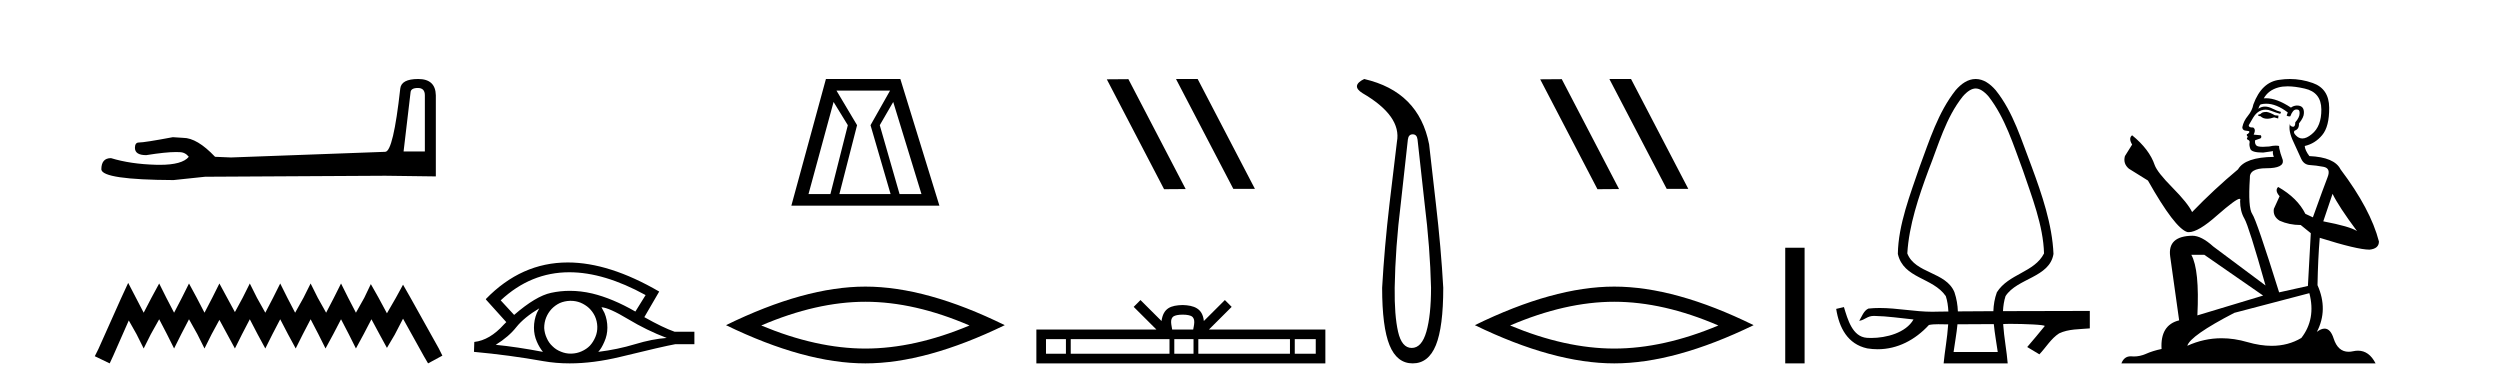 <?xml version='1.0' encoding='UTF-8' standalone='yes'?><svg xmlns='http://www.w3.org/2000/svg' xmlns:xlink='http://www.w3.org/1999/xlink' width='267.0' height='41.0' ><path d='M 44.629 9.396 Q 45.375 9.396 45.375 10.177 L 45.375 16.178 L 43.102 16.178 L 43.848 9.857 Q 43.884 9.396 44.629 9.396 ZM 44.665 8.437 Q 42.854 8.437 42.747 9.467 Q 42.002 16.178 41.149 16.214 L 24.672 16.817 L 22.968 16.746 Q 21.05 14.722 19.559 14.722 Q 19.026 14.687 18.458 14.651 Q 15.44 15.219 14.836 15.219 Q 14.41 15.219 14.41 15.788 Q 14.41 16.569 15.617 16.569 Q 17.691 16.238 18.798 16.238 Q 18.999 16.238 19.168 16.249 Q 19.772 16.249 20.163 16.746 Q 19.47 17.604 17.063 17.604 Q 16.878 17.604 16.683 17.599 Q 13.948 17.528 11.853 16.888 Q 10.823 16.888 10.823 18.096 Q 10.93 19.197 18.529 19.232 L 21.903 18.877 L 41.149 18.77 L 46.547 18.841 L 46.547 10.177 Q 46.511 8.437 44.665 8.437 Z' style='fill:#000000;stroke:none' /><path d='M 13.69 30.213 L 12.926 31.869 L 10.506 37.281 L 10.124 38.045 L 11.716 38.809 L 12.098 37.982 L 13.754 34.225 L 14.581 35.689 L 15.345 37.217 L 16.11 35.689 L 17.001 34.097 L 17.829 35.689 L 18.593 37.217 L 19.357 35.689 L 20.185 34.097 L 21.076 35.689 L 21.84 37.217 L 22.604 35.689 L 23.432 34.161 L 24.26 35.689 L 25.088 37.217 L 25.852 35.689 L 26.679 34.097 L 27.507 35.689 L 28.335 37.217 L 29.099 35.689 L 29.927 34.097 L 30.755 35.689 L 31.582 37.217 L 32.346 35.689 L 33.174 34.097 L 34.002 35.689 L 34.766 37.217 L 35.594 35.689 L 36.422 34.097 L 37.249 35.689 L 38.013 37.217 L 38.841 35.689 L 39.669 34.097 L 40.56 35.753 L 41.324 37.154 L 42.152 35.753 L 43.044 34.034 L 45.272 38.045 L 45.718 38.809 L 47.246 37.982 L 46.864 37.217 L 43.808 31.742 L 43.044 30.404 L 42.28 31.805 L 41.324 33.461 L 40.433 31.805 L 39.605 30.341 L 38.905 31.805 L 38.013 33.397 L 37.186 31.805 L 36.422 30.277 L 35.657 31.805 L 34.83 33.397 L 33.938 31.805 L 33.174 30.277 L 32.41 31.805 L 31.519 33.397 L 30.691 31.805 L 29.927 30.277 L 29.163 31.805 L 28.335 33.397 L 27.444 31.805 L 26.679 30.277 L 25.915 31.805 L 25.088 33.333 L 24.26 31.805 L 23.432 30.277 L 22.668 31.805 L 21.84 33.397 L 21.012 31.805 L 20.185 30.277 L 19.421 31.805 L 18.593 33.397 L 17.765 31.805 L 17.001 30.277 L 16.173 31.805 L 15.345 33.397 L 14.518 31.805 L 13.69 30.213 Z' style='fill:#000000;stroke:none' /><path d='M 60.805 29.077 Q 64.514 29.077 68.951 31.514 L 67.858 33.274 Q 65.432 31.873 63.245 31.344 Q 62.031 31.061 60.86 31.061 Q 59.841 31.061 58.855 31.275 Q 57.232 31.617 54.909 33.633 L 53.474 32.078 Q 56.691 29.077 60.805 29.077 ZM 57.591 32.932 Q 57.454 33.172 57.335 33.428 Q 57.027 34.162 57.027 34.999 Q 57.027 35.785 57.335 36.486 Q 57.591 37.084 57.984 37.579 Q 55.199 37.049 52.944 36.827 Q 54.345 35.956 55.148 34.931 Q 55.968 33.906 57.591 32.932 ZM 64.236 32.813 Q 65.056 32.864 67.072 34.077 Q 69.088 35.29 71.206 36.093 Q 69.686 36.195 67.824 36.759 Q 65.962 37.323 63.894 37.579 Q 64.236 37.22 64.544 36.503 Q 64.868 35.785 64.868 34.999 Q 64.868 34.162 64.561 33.428 Q 64.407 33.103 64.236 32.813 ZM 60.96 32.128 Q 61.492 32.128 61.981 32.317 Q 62.511 32.539 62.904 32.898 Q 63.297 33.274 63.536 33.769 Q 63.775 34.299 63.792 34.88 Q 63.809 35.461 63.587 35.99 Q 63.365 36.52 63.006 36.913 Q 62.647 37.289 62.101 37.528 Q 61.605 37.75 61.024 37.767 Q 60.983 37.768 60.942 37.768 Q 60.406 37.768 59.914 37.562 Q 59.385 37.357 59.009 36.981 Q 58.616 36.622 58.394 36.11 Q 58.155 35.597 58.12 35.034 Q 58.12 34.436 58.325 33.923 Q 58.53 33.411 58.906 33.001 Q 59.282 32.608 59.777 32.369 Q 60.29 32.147 60.871 32.129 Q 60.915 32.128 60.96 32.128 ZM 60.637 28.031 Q 55.678 28.031 51.885 31.942 L 51.919 31.976 L 51.885 31.976 L 54.072 34.402 Q 53.935 34.538 53.815 34.658 Q 52.312 36.332 50.655 36.52 L 50.621 37.579 Q 54.379 37.921 58.018 38.57 Q 59.367 38.809 60.843 38.809 Q 63.369 38.809 66.269 38.109 Q 70.881 36.981 72.129 36.759 L 74.161 36.759 L 74.161 35.427 L 72.043 35.427 Q 70.813 34.999 68.814 33.872 L 70.403 31.139 Q 65.057 28.031 60.637 28.031 Z' style='fill:#000000;stroke:none' /><path d='M 89.026 10.889 L 90.548 13.37 L 88.688 20.726 L 86.348 20.726 L 89.026 10.889 ZM 95.058 9.677 L 92.972 13.37 L 95.115 20.726 L 89.646 20.726 L 91.535 13.37 L 89.336 9.677 ZM 95.396 10.889 L 98.412 20.726 L 96.073 20.726 L 93.959 13.37 L 95.396 10.889 ZM 88.209 8.437 L 84.516 21.967 L 100.329 21.967 L 96.157 8.437 Z' style='fill:#000000;stroke:none' /><path d='M 92.423 32.228 Q 97.666 32.228 103.544 34.762 Q 97.666 37.226 92.423 37.226 Q 87.214 37.226 81.302 34.762 Q 87.214 32.228 92.423 32.228 ZM 92.423 30.609 Q 85.947 30.609 77.536 34.727 Q 85.947 38.809 92.423 38.809 Q 98.898 38.809 107.309 34.727 Q 98.933 30.609 92.423 30.609 Z' style='fill:#000000;stroke:none' /><path d='M 125.638 8.437 L 125.604 8.454 L 131.72 20.173 L 134.026 20.173 L 127.91 8.437 ZM 120.513 8.454 L 118.207 8.471 L 124.323 20.207 L 126.629 20.19 L 120.513 8.454 Z' style='fill:#000000;stroke:none' /><path d='M 126.31 33.604 C 126.81 33.604 127.111 33.689 127.267 33.778 C 127.722 34.068 127.505 34.761 127.432 35.195 L 125.188 35.195 C 125.134 34.752 124.889 34.076 125.352 33.778 C 125.508 33.689 125.809 33.604 126.31 33.604 ZM 113.841 36.222 L 113.841 37.782 L 111.712 37.782 L 111.712 36.222 ZM 124.903 36.222 L 124.903 37.782 L 114.354 37.782 L 114.354 36.222 ZM 127.468 36.222 L 127.468 37.782 L 125.415 37.782 L 125.415 36.222 ZM 137.768 36.222 L 137.768 37.782 L 127.981 37.782 L 127.981 36.222 ZM 140.522 36.222 L 140.522 37.782 L 138.281 37.782 L 138.281 36.222 ZM 121.803 32.045 L 121.078 32.773 L 123.506 35.195 L 110.684 35.195 L 110.684 38.809 L 141.549 38.809 L 141.549 35.195 L 129.113 35.195 L 131.542 32.773 L 130.816 32.045 L 128.571 34.284 C 128.436 32.927 127.506 32.615 126.31 32.577 C 125.032 32.611 124.248 32.9 124.049 34.284 L 121.803 32.045 Z' style='fill:#000000;stroke:none' /><path d='M 150.876 14.346 Q 151.323 14.346 151.392 14.896 L 152.148 21.733 Q 152.732 26.44 152.835 30.735 Q 152.835 33.69 152.337 35.425 Q 151.838 37.16 150.773 37.16 Q 149.708 37.16 149.313 35.425 Q 148.918 33.69 148.952 30.735 Q 149.021 26.44 149.605 21.733 L 150.361 14.896 Q 150.43 14.346 150.876 14.346 ZM 145.688 8.437 Q 144.245 9.158 145.516 9.949 Q 149.708 12.388 149.193 15.137 L 148.403 21.733 Q 147.853 26.44 147.612 30.735 Q 147.612 34.927 148.403 36.868 Q 149.193 38.809 150.876 38.809 Q 152.56 38.809 153.35 36.868 Q 154.14 34.927 154.14 30.735 Q 153.9 26.44 153.35 21.733 L 152.629 15.411 Q 151.529 9.777 145.688 8.437 Z' style='fill:#000000;stroke:none' /><path d='M 171.923 8.437 L 171.889 8.454 L 178.005 20.173 L 180.311 20.173 L 174.195 8.437 ZM 166.798 8.454 L 164.492 8.471 L 170.608 20.207 L 172.914 20.19 L 166.798 8.454 Z' style='fill:#000000;stroke:none' /><path d='M 172.402 32.228 Q 177.645 32.228 183.522 34.762 Q 177.645 37.226 172.402 37.226 Q 167.193 37.226 161.281 34.762 Q 167.193 32.228 172.402 32.228 ZM 172.402 30.609 Q 165.926 30.609 157.515 34.727 Q 165.926 38.809 172.402 38.809 Q 178.877 38.809 187.288 34.727 Q 178.912 30.609 172.402 30.609 Z' style='fill:#000000;stroke:none' /><path d='M 190.663 26.458 L 190.663 38.809 L 192.73 38.809 L 192.73 26.458 Z' style='fill:#000000;stroke:none' /><path d='M 211.001 9.449 C 211.408 9.449 211.876 9.724 212.377 10.3 C 214.153 12.581 215.039 15.496 216.04 18.175 C 216.983 20.968 218.227 24.09 218.302 27.067 C 217.28 29.096 214.512 29.237 213.266 31.216 C 213.023 31.877 212.916 32.552 212.891 33.233 C 211.532 33.239 210.237 33.247 209.101 33.257 C 209.075 32.587 208.97 31.911 208.737 31.216 C 207.84 29.006 204.538 29.234 203.701 27.067 C 203.876 24.058 204.922 20.988 205.962 18.175 C 207.026 15.499 207.799 12.587 209.625 10.3 C 210.126 9.724 210.595 9.449 211.001 9.449 ZM 212.939 34.614 C 213.031 35.61 213.224 36.61 213.359 37.591 L 208.643 37.591 C 208.782 36.576 208.969 35.602 209.057 34.634 C 210.239 34.625 211.599 34.617 212.939 34.614 ZM 211.001 8.437 C 211.001 8.437 211.001 8.437 211.001 8.437 C 210.168 8.437 209.461 8.946 208.862 9.635 C 206.988 11.998 206.058 15.019 205.017 17.812 C 204.021 20.745 202.736 23.991 202.69 27.121 C 203.291 29.768 206.421 29.614 207.811 31.624 C 207.976 32.127 208.059 32.684 208.087 33.268 C 207.657 33.273 207.25 33.278 206.899 33.284 C 206.725 33.292 206.55 33.295 206.376 33.295 C 204.494 33.295 202.623 32.893 200.746 32.893 C 200.347 32.893 199.947 32.911 199.548 32.955 C 199.047 33.173 198.844 33.805 198.566 34.265 C 199.18 34.174 199.407 33.739 200.129 33.739 C 200.145 33.739 200.16 33.74 200.176 33.74 C 201.578 33.765 202.969 33.979 204.363 34.119 C 203.545 35.554 201.443 36.095 199.847 36.095 C 199.684 36.095 199.526 36.089 199.375 36.079 C 197.834 35.966 197.331 34.108 196.932 32.796 L 196.914 32.8 C 196.644 32.864 196.374 32.927 196.105 32.989 C 196.418 34.999 197.325 36.754 199.419 37.208 C 199.797 37.269 200.169 37.299 200.534 37.299 C 202.653 37.299 204.54 36.303 206.009 34.708 C 206.307 34.643 206.656 34.627 207.009 34.627 C 207.346 34.627 207.688 34.641 207.995 34.641 C 208.019 34.641 208.043 34.641 208.067 34.641 L 208.067 34.641 C 207.973 36.092 207.689 37.593 207.58 38.809 L 214.422 38.809 C 214.327 37.558 214.033 36.063 213.937 34.612 C 214.074 34.597 214.38 34.589 214.769 34.589 C 216.124 34.589 218.495 34.677 218.373 34.828 C 217.753 35.576 217.147 36.336 216.506 37.062 C 216.939 37.323 217.372 37.583 217.805 37.843 C 218.511 37.103 219.047 36.161 219.911 35.606 C 220.932 35.12 222.088 35.175 223.192 35.071 C 223.192 34.45 223.192 33.829 223.192 33.207 C 221.082 33.214 217.406 33.216 213.918 33.229 C 213.947 32.665 214.03 32.124 214.191 31.624 C 215.437 29.701 218.907 29.644 219.312 27.121 C 219.182 23.979 218.071 20.745 216.986 17.812 C 215.898 15.014 215.046 12.013 213.141 9.635 C 212.542 8.946 211.835 8.437 211.001 8.437 Z' style='fill:#000000;stroke:none' /><path d='M 242.078 11.955 Q 241.651 11.955 241.514 12.091 Q 241.395 12.228 241.19 12.228 L 241.19 12.382 L 241.429 12.416 Q 241.694 12.681 242.133 12.681 Q 242.459 12.681 242.881 12.535 L 243.308 12.655 L 243.342 12.348 L 242.966 12.313 Q 242.42 12.006 242.078 11.955 ZM 244.315 9.22 Q 245.104 9.22 246.144 9.46 Q 247.903 9.853 247.92 11.681 Q 247.937 13.492 246.895 14.329 Q 246.344 14.788 245.892 14.788 Q 245.503 14.788 245.187 14.449 Q 244.879 14.141 245.067 13.953 Q 245.563 13.8 245.529 13.185 Q 246.058 12.535 246.058 12.074 Q 246.091 11.27 245.32 11.27 Q 245.288 11.27 245.255 11.271 Q 244.914 11.305 244.674 11.493 Q 243.163 10.491 242.014 10.491 Q 241.89 10.491 241.77 10.503 L 241.77 10.503 Q 242.266 9.631 243.325 9.341 Q 243.757 9.22 244.315 9.22 ZM 249.116 20.701 Q 249.782 22.068 251.73 24.682 Q 250.995 24.186 248.125 23.639 L 249.116 20.701 ZM 242.033 11.076 Q 243.11 11.076 244.333 12.006 L 244.213 12.348 Q 244.357 12.431 244.492 12.431 Q 244.55 12.431 244.606 12.416 Q 244.879 11.698 245.221 11.698 Q 245.262 11.693 245.299 11.693 Q 245.628 11.693 245.597 12.108 Q 245.597 12.535 245.136 13.065 Q 245.136 13.538 244.906 13.538 Q 244.87 13.538 244.828 13.526 Q 244.521 13.458 244.572 13.185 L 244.572 13.185 Q 244.367 13.953 244.931 15.132 Q 245.477 16.328 245.768 16.96 Q 246.058 17.592 246.69 17.626 Q 247.322 17.66 248.142 17.814 Q 248.962 17.968 248.587 18.925 Q 248.211 19.881 247.015 23.212 L 246.212 22.837 Q 245.375 21.145 243.308 19.967 L 243.308 19.967 Q 242.915 20.342 243.462 20.957 L 242.847 22.307 Q 242.727 23.11 243.462 23.571 Q 244.487 24.032 245.717 24.032 L 246.793 24.904 L 246.485 30.541 L 243.41 31.224 Q 241.002 23.52 240.54 22.854 Q 240.079 22.187 240.284 19.044 Q 240.199 17.968 242.044 17.968 Q 243.957 17.968 243.803 17.097 L 243.564 16.396 Q 243.376 15.747 243.41 15.593 Q 243.26 15.552 243.06 15.552 Q 242.761 15.552 242.351 15.645 Q 241.964 15.679 241.683 15.679 Q 241.121 15.679 240.985 15.542 Q 240.78 15.337 240.848 14.978 L 241.395 14.79 Q 241.582 14.688 241.463 14.449 L 240.694 14.38 Q 240.967 13.8 240.626 13.612 Q 240.575 13.615 240.529 13.615 Q 240.165 13.615 240.165 13.373 Q 240.284 13.15 240.643 12.553 Q 241.002 11.955 241.514 11.784 Q 241.744 11.71 241.971 11.71 Q 242.266 11.71 242.556 11.835 Q 243.069 12.04 243.53 12.16 L 243.615 11.955 Q 243.188 11.852 242.727 11.613 Q 242.283 11.382 241.898 11.382 Q 241.514 11.382 241.19 11.613 Q 241.275 11.305 241.429 11.152 Q 241.725 11.076 242.033 11.076 ZM 235.415 27.21 L 241.702 31.566 L 234.681 33.684 Q 234.92 28.816 234.032 27.21 ZM 246.639 31.31 Q 247.357 34.06 245.785 36.093 Q 244.377 36.934 242.615 36.934 Q 241.405 36.934 240.028 36.537 Q 238.616 36.124 237.265 36.124 Q 235.377 36.124 233.605 36.93 Q 233.912 35.854 238.627 33.411 L 246.639 31.31 ZM 244.561 8.437 Q 244.013 8.437 243.462 8.521 Q 241.548 8.743 240.66 11.152 Q 240.54 11.801 240.079 12.365 Q 239.618 12.911 239.481 13.578 Q 239.481 13.953 239.96 13.97 Q 240.438 13.988 240.079 14.295 Q 239.925 14.329 239.96 14.449 Q 239.977 14.568 240.079 14.603 Q 239.857 14.842 240.079 14.927 Q 240.318 15.03 240.25 15.269 Q 240.199 15.525 240.335 15.901 Q 240.472 16.294 241.702 16.294 L 242.761 16.14 L 242.761 16.14 Q 242.693 16.396 242.847 16.755 Q 239.772 16.789 239.02 18.087 Q 236.44 20.24 234.117 22.649 Q 233.656 21.692 232.016 20.035 Q 230.393 18.395 230.12 17.626 Q 229.556 15.952 227.711 14.449 Q 227.301 14.756 227.711 15.44 L 226.942 16.67 Q 226.72 17.472 227.369 18.019 Q 228.36 18.617 229.402 19.283 Q 232.272 24.374 233.605 24.784 Q 233.678 24.795 233.758 24.795 Q 234.773 24.795 236.799 22.99 Q 238.807 21.235 239.181 21.235 Q 239.313 21.235 239.242 21.453 Q 239.242 22.563 239.703 23.349 Q 240.165 24.135 241.958 30.49 L 236.372 26.322 Q 235.108 25.177 234.151 25.177 Q 231.469 25.211 231.777 27.398 L 232.733 34.214 Q 230.7 34.709 230.854 37.272 Q 229.932 37.46 229.163 37.801 Q 228.542 38.07 227.909 38.07 Q 227.776 38.07 227.643 38.058 Q 227.596 38.055 227.552 38.055 Q 226.855 38.055 226.566 38.809 L 253.711 38.809 Q 253.019 37.452 251.835 37.452 Q 251.588 37.452 251.32 37.511 Q 251.061 37.568 250.831 37.568 Q 249.69 37.568 249.236 36.161 Q 248.899 35.096 248.264 35.096 Q 247.902 35.096 247.442 35.444 Q 248.672 33.069 247.51 30.456 Q 247.562 27.62 247.749 25.399 Q 251.764 26.663 253.062 26.663 Q 254.07 26.561 254.07 25.792 Q 253.182 22.341 249.97 18.087 Q 249.321 16.789 246.639 16.67 Q 246.178 16.055 246.144 15.593 Q 247.254 15.337 248.006 14.432 Q 248.774 13.526 248.757 11.493 Q 248.74 9.478 246.998 8.863 Q 245.791 8.437 244.561 8.437 Z' style='fill:#000000;stroke:none' /></svg>